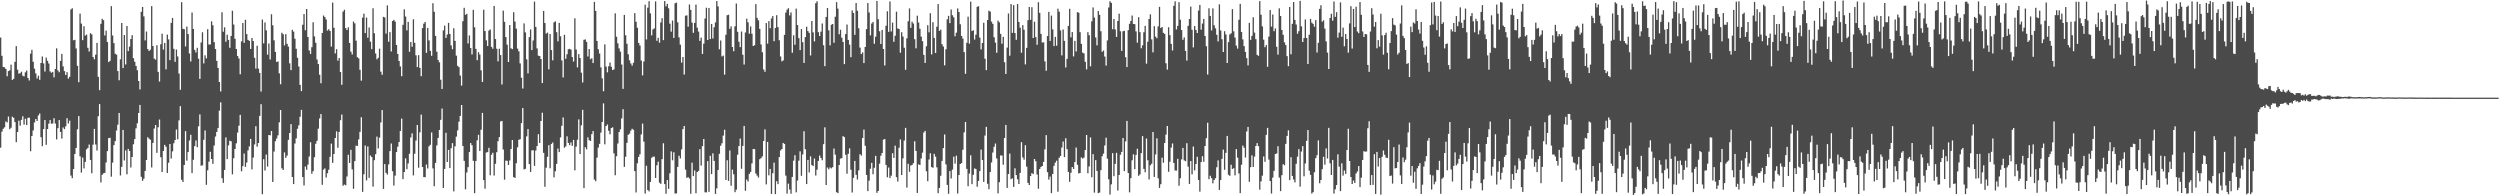 <?xml version="1.0" encoding="UTF-8"?>
<svg xmlns="http://www.w3.org/2000/svg" width="1920" height="150">
  <path d="M0 28.806h1v84.582H0zM1 42.875h1v58.244H1zM2 51.417h1v47.480H2zM3 51.721h1v46.096H3zM4 52.983h1v40.320H4zM5 58.571h1v35.501H5zM6 54.555h1v34.919H6zM7 53.998h1v45.224H7zM8 49.687h1v48.437H8zM9 61.376h1v28.290H9zM10 60.581h1v29.887H10zM11 47.512h1v46.245H11zM12 35.412h1v73.793H12zM13 53.515h1v47.872H13zM14 56.582h1v36.075H14zM15 56.217h1v40.298H15zM16 55.068h1v36.992H16zM17 58.100h1v31.209H17zM18 58.673h1v37.033H18zM19 55.536h1v35.646H19zM20 54.189h1v41.873H20zM21 59.926h1v30.557H21zM22 61.782h1v28.605H22zM23 41.220h1v74.950H23zM24 38.243h1v66.182H24zM25 47.444h1v52.733H25zM26 52.729h1v41.327H26zM27 56.345h1v35.058H27zM28 60.249h1v32.630H28zM29 58.105h1v30.592H29zM30 61.266h1v25.921H30zM31 48.377h1v57.000H31zM32 43.344h1v68.917H32zM33 48.665h1v50.449H33zM34 54.920h1v37.312H34zM35 44.216h1v67.013H35zM36 46.694h1v52.408H36zM37 48.782h1v46.198H37zM38 54.830h1v37.384H38zM39 55.871h1v39.093H39zM40 55.171h1v39.717H40zM41 59.380h1v31.427H41zM42 52.964h1v41.884H42zM43 37.124h1v69.935H43zM44 54.123h1v44.326H44zM45 55.485h1v36.751H45zM46 46.801h1v54.538H46zM47 41.413h1v65.006H47zM48 50.971h1v46.944H48zM49 54.634h1v44.517H49zM50 57.591h1v39.453H50zM51 55.401h1v35.355H51zM52 60.349h1v34.458H52zM53 58.969h1v33.720H53zM54 7.207h1v127.595H54zM55 6.346h1v130.493H55zM56 30.913h1v98.943H56zM57 30.618h1v87.668H57zM58 37.245h1v76.369H58zM59 50.521h1v48.781H59zM60 63.144h1v25.990H60zM61 10.448h1v109.601H61zM62 18.122h1v114.423H62zM63 30.817h1v90.215H63zM64 20.111h1v109.199H64zM65 27.333h1v96.975H65zM66 26.581h1v88.149H66zM67 36.728h1v76.871H67zM68 39.600h1v71.395H68zM69 25.513h1v97.308H69zM70 26.428h1v106.635H70zM71 43.759h1v67.342H71zM72 45.584h1v53.403H72zM73 41.976h1v69.015H73zM74 32.946h1v82.688H74zM75 59.021h1v30.242H75zM76 69.197h1v10.710H76zM77 18.286h1v121.830H77zM78 14.415h1v119.817H78zM79 15.521h1v117.603H79zM80 27.262h1v105.491H80zM81 23.496h1v101.258H81zM82 32.305h1v83.783H82zM83 47.686h1v58.383H83zM84 46.686h1v59.151H84zM85 4.726h1v130.955H85zM86 27.260h1v97.681H86zM87 33.122h1v78.349H87zM88 41.251h1v67.126H88zM89 41.978h1v58.296H89zM90 54.559h1v41.198H90zM91 61.620h1v25.145H91zM92 45.544h1v89.223H92zM93 17.618h1v110.550H93zM94 52.296h1v47.505H94zM95 26.862h1v96.389H95zM96 49.514h1v65.972H96zM97 19.907h1v113.997H97zM98 39.263h1v75.097H98zM99 35.773h1v80.192H99zM100 29.933h1v98.711H100zM101 27.025h1v93.569H101zM102 44.694h1v66.088H102zM103 47.416h1v59.425H103zM104 50.650h1v47.911H104zM105 53.976h1v40.750H105zM106 62.215h1v24.557H106zM107 68.690h1v11.905H107zM108 9.085h1v126.710H108zM109 5.308h1v133.610H109zM110 12.584h1v124.682H110zM111 31.036h1v100.257H111zM112 24.225h1v98.663H112zM113 37.707h1v67.640H113zM114 39.150h1v67.335H114zM115 38.197h1v69.118H115zM116 4.733h1v123.894H116zM117 35.315h1v74.479H117zM118 45.080h1v53.618H118zM119 45.807h1v50.170H119zM120 34.735h1v82.653H120zM121 55.203h1v42.524H121zM122 62.644h1v29.158H122zM123 34.013h1v86.703H123zM124 25.884h1v106.241H124zM125 38.018h1v77.924H125zM126 32.976h1v78.287H126zM127 53.225h1v59.503H127zM128 26.580h1v106.293H128zM129 30.242h1v94.739H129zM130 46.163h1v64.438H130zM131 17.547h1v104.232H131zM132 13.774h1v102.502H132zM133 37.500h1v72.549H133zM134 47.441h1v60.094H134zM135 38.059h1v61.424H135zM136 43.344h1v63.684H136zM137 56.456h1v36.010H137zM138 68.992h1v12.514H138zM139 1.700h1v136.336H139zM140 22.141h1v117.630H140zM141 22.444h1v104.332H141zM142 35.693h1v65.012H142zM143 20.441h1v102.970H143zM144 26.176h1v90.615H144zM145 41.068h1v66.817H145zM146 47.223h1v56.322H146zM147 9.628h1v123.274H147zM148 22.245h1v100.416H148zM149 38.260h1v73.969H149zM150 40.306h1v67.561H150zM151 36.725h1v76.342H151zM152 45.099h1v51.935H152zM153 60.553h1v27.314H153zM154 32.617h1v94.663H154zM155 24.781h1v102.215H155zM156 48.707h1v58.683H156zM157 42.507h1v57.697H157zM158 44.856h1v97.069H158zM159 22.403h1v108.389H159zM160 34.227h1v89.941H160zM161 34.147h1v82.421H161zM162 16.380h1v105.737H162zM163 19.415h1v106.444H163zM164 32.365h1v79.422H164zM165 37.620h1v67.212H165zM166 46.730h1v54.587H166zM167 52.171h1v46.168H167zM168 62.958h1v22.017H168zM169 70.256h1v8.342H169zM170 9.440h1v127.398H170zM171 24.360h1v116.060H171zM172 21.006h1v109.489H172zM173 32.064h1v73.447H173zM174 26.669h1v95.556H174zM175 30.672h1v80.991H175zM176 36.697h1v71.385H176zM177 27.643h1v80.879H177zM178 8.259h1v125.626H178zM179 18.820h1v102.716H179zM180 29.804h1v84.610H180zM181 37.623h1v72.467H181zM182 42.992h1v58.843H182zM183 44.913h1v51.587H183zM184 57.033h1v31.205H184zM185 31.768h1v99.829H185zM186 17.639h1v109.955H186zM187 32.854h1v85.073H187zM188 15.218h1v112.952H188zM189 26.229h1v98.592H189zM190 30.641h1v84.829H190zM191 31.401h1v81.041H191zM192 37.568h1v69.112H192zM193 29.170h1v100.919H193zM194 31.491h1v89.529H194zM195 44.343h1v66.630H195zM196 52.690h1v44.254H196zM197 35.118h1v77.508H197zM198 52.694h1v57.109H198zM199 56.028h1v32.965H199zM200 70.319h1v9.687H200zM201 14.985h1v134.230H201zM202 33.310h1v88.939H202zM203 17.235h1v113.734H203zM204 23.297h1v95.398H204zM205 42.008h1v85.886H205zM206 33.442h1v70.242H206zM207 45.659h1v58.288H207zM208 10.954h1v89.670H208zM209 19.415h1v120.359H209zM210 30.998h1v85.363H210zM211 39.858h1v68.603H211zM212 47.552h1v58.830H212zM213 47.199h1v56.755H213zM214 56.340h1v37.595H214zM215 64.741h1v19.780H215zM216 25.122h1v104.148H216zM217 26.313h1v104.257H217zM218 34.841h1v82.190H218zM219 26.193h1v95.063H219zM220 33.616h1v85.864H220zM221 35.767h1v71.631H221zM222 48.618h1v53.519H222zM223 53.883h1v41.454H223zM224 22.818h1v113.130H224zM225 24.263h1v117.115H225zM226 29.725h1v80.523H226zM227 37.483h1v68.793H227zM228 44.339h1v54.527H228zM229 51.113h1v45.081H229zM230 65.169h1v24.463H230zM231 69.987h1v14.372H231zM232 19.017h1v116.910H232zM233 10.781h1v131.659H233zM234 23.234h1v104.657H234zM235 6.926h1v123.433H235zM236 28.391h1v98.003H236zM237 38.738h1v81.424H237zM238 41.429h1v67.807H238zM239 36.249h1v97.203H239zM240 17.092h1v114.343H240zM241 27.973h1v92.780H241zM242 32.835h1v77.564H242zM243 45.744h1v62.367H243zM244 49.182h1v49.617H244zM245 57.383h1v33.563H245zM246 63.949h1v23.647H246zM247 25.288h1v116.646H247zM248 11.943h1v118.368H248zM249 13.045h1v116.307H249zM250 14.961h1v121.408H250zM251 23.522h1v109.560H251zM252 22.428h1v107.953H252zM253 23.803h1v96.629H253zM254 35.790h1v74.476H254zM255 2.007h1v123.085H255zM256 21.311h1v96.942H256zM257 41.034h1v64.974H257zM258 37.780h1v63.150H258zM259 46.520h1v66.965H259zM260 44.536h1v56.790H260zM261 55.311h1v36.985H261zM262 65.142h1v22.802H262zM263 8.929h1v133.732H263zM264 7.475h1v134.237H264zM265 21.556h1v120.717H265zM266 23.103h1v112.424H266zM267 20.995h1v97.885H267zM268 32.968h1v92.173H268zM269 39.656h1v75.428H269zM270 41.810h1v88.309H270zM271 16.533h1v128.441H271zM272 17.953h1v105.778H272zM273 31.252h1v80.569H273zM274 43.939h1v68.120H274zM275 44.863h1v62.184H275zM276 53.582h1v47.685H276zM277 61.952h1v28.091H277zM278 13.547h1v133.796H278zM279 10.494h1v123.358H279zM280 25.384h1v86.363H280zM281 13.509h1v125.060H281zM282 28.966h1v83.525H282zM283 21.087h1v115.517H283zM284 32.018h1v87.369H284zM285 37.749h1v82.860H285zM286 6.351h1v136.988H286zM287 25.572h1v97.476H287zM288 41.079h1v77.342H288zM289 45.584h1v59.332H289zM290 44.393h1v69.617H290zM291 37.381h1v68.343H291zM292 55.025h1v39.007H292zM293 57.466h1v27.043H293zM294 12.965h1v132.154H294zM295 13.390h1v112.636H295zM296 25.791h1v106.979H296zM297 4.139h1v129.944H297zM298 32.033h1v94.243H298zM299 24.613h1v91.435H299zM300 39.539h1v70.694H300zM301 16.141h1v115.374H301zM302 15.228h1v127.333H302zM303 16.591h1v118.295H303zM304 34.572h1v82.219H304zM305 41.414h1v71.263H305zM306 46.832h1v62.210H306zM307 51.006h1v49.534H307zM308 58.521h1v32.582H308zM309 19.067h1v118.524H309zM310 7.154h1v124.978H310zM311 12.709h1v108.893H311zM312 23.341h1v106.583H312zM313 16.770h1v108.774H313zM314 39.734h1v78.405H314zM315 32.259h1v73.337H315zM316 35.882h1v66.541H316zM317 14.794h1v119.907H317zM318 32.867h1v85.214H318zM319 42.475h1v65.471H319zM320 51.500h1v44.493H320zM321 42.349h1v86.491H321zM322 52.114h1v49.500H322zM323 58.497h1v29.538H323zM324 21.611h1v106.653H324zM325 18.165h1v117.839H325zM326 16.894h1v119.212H326zM327 40.562h1v85.791H327zM328 21.413h1v107.965H328zM329 31.005h1v81.403H329zM330 39.037h1v72.174H330zM331 42.870h1v58.840H331zM332 2.441h1v126.874H332zM333 9.067h1v134.007H333zM334 27.566h1v97.531H334zM335 39.738h1v71.942H335zM336 46.056h1v59.873H336zM337 47.851h1v51.924H337zM338 61.245h1v30.831H338zM339 68.288h1v15.064H339zM340 23.349h1v121.027H340zM341 19.706h1v110.043H341zM342 29.131h1v72.873H342zM343 26.517h1v97.891H343zM344 17.569h1v97.591H344zM345 26.084h1v103.016H345zM346 34.873h1v78.980H346zM347 37.779h1v72.128H347zM348 21.683h1v125.317H348zM349 31.404h1v80.975H349zM350 42.764h1v62.138H350zM351 50.553h1v49.590H351zM352 51.587h1v41.831H352zM353 58.029h1v31.023H353zM354 65.745h1v14.906H354zM355 16.297h1v95.772H355zM356 5.991h1v117.543H356zM357 11.363h1v134.030H357zM358 10.652h1v121.793H358zM359 33.361h1v94.986H359zM360 27.221h1v89.586H360zM361 36.843h1v73.044H361zM362 41.824h1v69.726H362zM363 7.602h1v115.869H363zM364 20.952h1v127.431H364zM365 37.555h1v86.137H365zM366 46.221h1v61.548H366zM367 40.101h1v63.445H367zM368 41.895h1v74.073H368zM369 54.011h1v45.628H369zM370 62.931h1v23.802H370zM371 7.423h1v130.886H371zM372 23.838h1v121.036H372zM373 30.964h1v86.168H373zM374 35.318h1v81.509H374zM375 23.495h1v90.024H375zM376 22.625h1v111.976H376zM377 35.985h1v82.861H377zM378 37.427h1v79.852H378zM379 4.558h1v130.245H379zM380 29.959h1v95.852H380zM381 37.450h1v79.451H381zM382 47.088h1v61.364H382zM383 37.449h1v67.806H383zM384 42.306h1v50.958H384zM385 64.877h1v28.002H385zM386 8.165h1v106.661H386zM387 16.720h1v121.266H387zM388 28.458h1v94.874H388zM389 34.285h1v89.186H389zM390 47.592h1v79.128H390zM391 19.272h1v103.943H391zM392 37.131h1v77.260H392zM393 37.756h1v69.775H393zM394 9.389h1v126.639H394zM395 16.577h1v120.088H395zM396 21.991h1v103.406H396zM397 37.347h1v75.816H397zM398 39.441h1v67.916H398zM399 48.671h1v58.213H399zM400 59.694h1v34.872H400zM401 68.006h1v15.001H401zM402 17.964h1v112.208H402zM403 24.899h1v104.749H403zM404 45.562h1v59.213H404zM405 56.386h1v42.715H405zM406 28.515h1v97.472H406zM407 22.610h1v109.417H407zM408 38.461h1v77.043H408zM409 31.099h1v84.313H409zM410 1.207h1v126.202H410zM411 20.671h1v94.948H411zM412 37.161h1v74.949H412zM413 42.759h1v60.324H413zM414 43.069h1v66.760H414zM415 45.355h1v47.570H415zM416 63.819h1v22.762H416zM417 8.392h1v108.988H417zM418 17.666h1v125.787H418zM419 25.747h1v103.021H419zM420 25.063h1v95.378H420zM421 53.248h1v58.288H421zM422 26.123h1v103.109H422zM423 38.439h1v72.080H423zM424 46.331h1v63.112H424zM425 17.130h1v119.095H425zM426 16.395h1v115.145H426zM427 24.752h1v101.094H427zM428 31.735h1v82.336H428zM429 17.611h1v99.179H429zM430 27.829h1v77.669H430zM431 46.412h1v50.223H431zM432 59.475h1v30.717H432zM433 26.739h1v86.697H433zM434 45.165h1v67.280H434zM435 41.684h1v63.039H435zM436 37.858h1v71.920H436zM437 37.494h1v73.967H437zM438 38.141h1v71.297H438zM439 43.805h1v68.245H439zM440 47.278h1v60.165H440zM441 14.095h1v116.740H441zM442 38.031h1v74.632H442zM443 51.756h1v55.540H443zM444 41.564h1v50.151H444zM445 44.580h1v73.735H445zM446 55.820h1v40.365H446zM447 63.311h1v21.082H447zM448 30.582h1v113.889H448zM449 30.239h1v82.852H449zM450 32.136h1v82.556H450zM451 43.352h1v62.132H451zM452 37.669h1v70.072H452zM453 45.488h1v62.804H453zM454 44.730h1v58.282H454zM455 48.440h1v52.198H455zM456 1.455h1v136.409H456zM457 8.422h1v130.731H457zM458 31.434h1v89.633H458zM459 37.858h1v75.495H459zM460 41.129h1v69.340H460zM461 51.749h1v50.103H461zM462 60.156h1v33.552H462zM463 70.070h1v9.343H463zM464 34.071h1v76.771H464zM465 51.156h1v45.636H465zM466 55.539h1v40.073H466zM467 50.893h1v49.571H467zM468 48.032h1v55.111H468zM469 51.254h1v47.120H469zM470 53.822h1v43.980H470zM471 53.278h1v64.496H471zM472 10.247h1v124.374H472zM473 28.213h1v91.812H473zM474 33.259h1v76.987H474zM475 37.155h1v64.261H475zM476 39.697h1v59.641H476zM477 49.556h1v41.357H477zM478 68.237h1v15.606H478zM479 11.476h1v116.700H479zM480 27.075h1v93.290H480zM481 33.564h1v76.144H481zM482 41.657h1v61.849H482zM483 46.331h1v56.260H483zM484 48.720h1v51.583H484zM485 50.430h1v48.461H485zM486 48.231h1v51.445H486zM487 10.065h1v121.386H487zM488 16.672h1v131.163H488zM489 21.295h1v104.122H489zM490 33.042h1v87.506H490zM491 34.894h1v83.589H491zM492 46.481h1v56.746H492zM493 57.929h1v37.002H493zM494 47.201h1v61.523H494zM495 3.563h1v145.139H495zM496 30.286h1v97.022H496zM497 5.880h1v140.067H497zM498 0.927h1v146.074H498zM499 10.228h1v129.509H499zM500 27.163h1v94.033H500zM501 22.558h1v97.738H501zM502 21.806h1v98.527H502zM503 1.059h1v135.636H503zM504 31.337h1v95.579H504zM505 29.060h1v95.094H505zM506 32.772h1v107.520H506zM507 17.244h1v123.966H507zM508 13.962h1v108.277H508zM509 30.846h1v79.184H509zM510 0.801h1v140.580H510zM511 4.858h1v143.945H511zM512 2.952h1v135.342H512zM513 6.368h1v138.677H513zM514 18.157h1v114.926H514zM515 24.314h1v91.935H515zM516 15.776h1v107.348H516zM517 29.150h1v87.802H517zM518 2.502h1v146.107H518zM519 1.986h1v146.568H519zM520 17.174h1v111.025H520zM521 28.704h1v90.906H521zM522 34.268h1v87.440H522zM523 48.069h1v66.691H523zM524 43.759h1v55.439H524zM525 57.255h1v39.529H525zM526 12.039h1v118.284H526zM527 11.826h1v124.775H527zM528 20.509h1v115.511H528zM529 3.424h1v133.679H529zM530 7.584h1v141.212H530zM531 17.336h1v107.610H531zM532 25.208h1v109.993H532zM533 17.603h1v113.332H533zM534 3.553h1v144.880H534zM535 21.235h1v110.865H535zM536 24.270h1v106.978H536zM537 31.376h1v83.195H537zM538 28.947h1v98.255H538zM539 41.444h1v70.788H539zM540 33.525h1v73.225H540zM541 14.227h1v133.473H541zM542 5.961h1v141.800H542zM543 30.745h1v93.017H543zM544 6.069h1v141.297H544zM545 30.005h1v89.645H545zM546 18.387h1v115.355H546zM547 29.527h1v88.253H547zM548 20.904h1v102.708H548zM549 17.222h1v131.712H549zM550 0.813h1v143.848H550zM551 4.933h1v125.634H551zM552 37.830h1v80.279H552zM553 31.078h1v80.852H553zM554 43.326h1v66.708H554zM555 42.703h1v61.432H555zM556 57.273h1v42.375H556zM557 26.675h1v111.575H557zM558 11.648h1v111.436H558zM559 11.294h1v127.588H559zM560 22.156h1v93.380H560zM561 20.252h1v122.404H561zM562 36.084h1v94.151H562zM563 39.334h1v94.490H563zM564 20.237h1v127.350H564zM565 2.712h1v142.978H565zM566 24.414h1v94.445H566zM567 32.037h1v80.131H567zM568 36.193h1v70.213H568zM569 24.193h1v105.470H569zM570 42.056h1v69.995H570zM571 49.569h1v47.156H571zM572 24.920h1v121.598H572zM573 14.350h1v123.517H573zM574 17.154h1v122.269H574zM575 25.881h1v107.658H575zM576 20.301h1v111.757H576zM577 25.901h1v99.595H577zM578 35.346h1v79.092H578zM579 34.763h1v79.794H579zM580 3.186h1v130.113H580zM581 13.746h1v121.095H581zM582 15.593h1v120.776H582zM583 22.179h1v100.074H583zM584 34.156h1v87.279H584zM585 40.145h1v79.904H585zM586 53.364h1v54.912H586zM587 55.158h1v44.173H587zM588 17.726h1v123.868H588zM589 33.561h1v75.427H589zM590 16.179h1v118.489H590zM591 21.718h1v108.005H591zM592 14.157h1v134.759H592zM593 12.347h1v120.719H593zM594 31.657h1v93.230H594zM595 21.455h1v127.663H595zM596 11.649h1v127.496H596zM597 20.851h1v120.550H597zM598 30.931h1v89.697H598zM599 43.374h1v72.199H599zM600 47.080h1v67.343H600zM601 46.383h1v63.395H601zM602 26.789h1v83.729H602zM603 9.657h1v125.180H603zM604 7.417h1v141.317H604zM605 6.308h1v134.745H605zM606 11.830h1v133.755H606zM607 9.535h1v139.277H607zM608 40.517h1v95.383H608zM609 27.147h1v96.268H609zM610 34.331h1v84.847H610zM611 6.608h1v141.094H611zM612 19.233h1v119.414H612zM613 29.280h1v94.117H613zM614 38.493h1v77.706H614zM615 22.314h1v112.713H615zM616 32.388h1v86.180H616zM617 48.309h1v52.486H617zM618 28.451h1v86.185H618zM619 20.528h1v120.854H619zM620 23.884h1v98.959H620zM621 25.188h1v107.235H621zM622 42.614h1v77.508H622zM623 16.130h1v110.662H623zM624 24.811h1v102.737H624zM625 31.795h1v89.985H625zM626 2.469h1v132.321H626zM627 0.997h1v129.305H627zM628 24.730h1v98.854H628zM629 27.679h1v91.746H629zM630 24.329h1v97.018H630zM631 18.031h1v105.048H631zM632 34.740h1v76.006H632zM633 50.806h1v47.010H633zM634 13.004h1v129.083H634zM635 6.150h1v122.517H635zM636 23.278h1v106.785H636zM637 34.882h1v93.725H637zM638 19.019h1v110.332H638zM639 18.408h1v109.986H639zM640 32.804h1v81.260H640zM641 12.854h1v105.926H641zM642 1.639h1v145.956H642zM643 6.618h1v141.699H643zM644 26.330h1v100.442H644zM645 22.823h1v98.974H645zM646 28.944h1v92.503H646zM647 32.204h1v72.321H647zM648 49.231h1v56.063H648zM649 26.176h1v92.698H649zM650 18.830h1v114.581H650zM651 30.664h1v87.464H651zM652 34.269h1v79.649H652zM653 43.941h1v86.419H653zM654 7.991h1v139.866H654zM655 9.960h1v126.614H655zM656 26.799h1v96.789H656zM657 2.322h1v131.900H657zM658 8.267h1v129.627H658zM659 21.725h1v109.123H659zM660 36.533h1v81.898H660zM661 41.503h1v78.003H661zM662 40.227h1v65.827H662zM663 48.445h1v51.089H663zM664 36.067h1v75.870H664zM665 22.392h1v111.938H665zM666 2.351h1v144.451H666zM667 9.598h1v129.164H667zM668 27.167h1v102.397H668zM669 18.084h1v106.978H669zM670 16.854h1v117.004H670zM671 33.575h1v95.317H671zM672 28.170h1v91.556H672zM673 0.733h1v147.378H673zM674 14.800h1v131.860H674zM675 24.034h1v101.656H675zM676 33.745h1v85.848H676zM677 23.010h1v94.503H677zM678 37.574h1v69.615H678zM679 50.285h1v56.542H679zM680 19.751h1v106.937H680zM681 8.655h1v127.480H681zM682 24.450h1v104.205H682zM683 1.102h1v135.642H683zM684 24.178h1v110.750H684zM685 17.368h1v100.358H685zM686 32.101h1v89.200H686zM687 27.425h1v84.468H687zM688 8.971h1v127.043H688zM689 21.835h1v117.564H689zM690 22.341h1v91.113H690zM691 40.447h1v66.665H691zM692 24.744h1v109.711H692zM693 28.043h1v93.531H693zM694 36.639h1v71.288H694zM695 53.601h1v44.626H695zM696 29.459h1v114.608H696zM697 16.353h1v109.452H697zM698 6.454h1v125.511H698zM699 21.356h1v105.797H699zM700 16.653h1v109.998H700zM701 18.061h1v107.274H701zM702 30.114h1v78.401H702zM703 37.103h1v78.821H703zM704 12.030h1v136.139H704zM705 17.317h1v108.934H705zM706 22.046h1v104.697H706zM707 28.095h1v93.598H707zM708 31.643h1v85.609H708zM709 42.144h1v59.644H709zM710 48.311h1v52.214H710zM711 35.525h1v96.018H711zM712 19.350h1v119.827H712zM713 24.843h1v97.702H713zM714 10.123h1v107.599H714zM715 41.765h1v86.533H715zM716 17.025h1v111.828H716zM717 29.129h1v89.042H717zM718 40.725h1v79.585H718zM719 20.518h1v107.999H719zM720 3.141h1v145.218H720zM721 23.729h1v120.582H721zM722 22.795h1v112.172H722zM723 33.933h1v89.650H723zM724 35.732h1v78.038H724zM725 50.159h1v53.130H725zM726 37.848h1v88.420H726zM727 14.840h1v127.115H727zM728 12.185h1v136.648H728zM729 17.759h1v113.633H729zM730 7.315h1v129.763H730zM731 11.654h1v118.591H731zM732 13.334h1v106.974H732zM733 27.844h1v97.863H733zM734 25.085h1v94.517H734zM735 6.465h1v142.175H735zM736 9.208h1v125.209H736zM737 18.659h1v107.287H737zM738 27.611h1v97.655H738zM739 29.632h1v85.345H739zM740 40.057h1v61.609H740zM741 56.677h1v37.040H741zM742 32.875h1v96.791H742zM743 12.813h1v130.174H743zM744 33.542h1v99.752H744zM745 1.276h1v118.043H745zM746 23.797h1v117.635H746zM747 23.242h1v111.005H747zM748 30.388h1v98.920H748zM749 26.609h1v103.237H749zM750 5.228h1v138.168H750zM751 4.776h1v134.179H751zM752 28.876h1v102.565H752zM753 37.957h1v76.940H753zM754 33.030h1v89.832H754zM755 17.482h1v122.194H755zM756 45.110h1v58.976H756zM757 53.846h1v43.600H757zM758 15.356h1v125.822H758zM759 8.264h1v137.052H759zM760 8.918h1v123.213H760zM761 16.609h1v108.176H761zM762 18.305h1v98.859H762zM763 28.597h1v84.155H763zM764 32.739h1v77.474H764zM765 40.489h1v81.188H765zM766 15.814h1v132.739H766zM767 17.145h1v122.801H767zM768 26.019h1v93.375H768zM769 33.603h1v85.821H769zM770 28.275h1v98.245H770zM771 47.789h1v58.177H771zM772 56.794h1v39.137H772zM773 36.576h1v107.732H773zM774 10.341h1v123.298H774zM775 42.829h1v75.144H775zM776 3.146h1v134.482H776zM777 25.237h1v111.742H777zM778 3.932h1v139.570H778zM779 25.378h1v103.908H779zM780 30.543h1v103.900H780zM781 3.080h1v134.603H781zM782 16.839h1v124.468H782zM783 21.235h1v111.584H783zM784 40.503h1v68.684H784zM785 19.275h1v101.651H785zM786 22.838h1v99.777H786zM787 49.455h1v62.047H787zM788 36.751h1v91.227H788zM789 15.530h1v124.908H789zM790 5.339h1v136.777H790zM791 15.203h1v120.016H791zM792 5.553h1v127.376H792zM793 29.163h1v104.556H793zM794 16.662h1v105.455H794zM795 28.521h1v95.348H795zM796 34.411h1v99.605H796zM797 1.674h1v143.285H797zM798 9.902h1v119.884H798zM799 25.989h1v102.221H799zM800 32.671h1v94.829H800zM801 32.514h1v91.866H801zM802 47.148h1v67.563H802zM803 54.303h1v49.490H803zM804 27.695h1v104.542H804zM805 9.095h1v128.828H805zM806 31.413h1v104.205H806zM807 11.976h1v136.356H807zM808 22.603h1v111.035H808zM809 35.367h1v91.949H809zM810 28.315h1v96.580H810zM811 35.096h1v88.311H811zM812 6.675h1v140.565H812zM813 9.036h1v112.132H813zM814 23.356h1v96.389H814zM815 42.556h1v70.769H815zM816 22.636h1v86.052H816zM817 31.367h1v89.277H817zM818 51.833h1v54.373H818zM819 45.226h1v69.294H819zM820 19.950h1v112.113H820zM821 6.742h1v132.899H821zM822 28.652h1v104.076H822zM823 24.614h1v103.631H823zM824 43.307h1v86.440H824zM825 31.368h1v93.091H825zM826 39.514h1v73.779H826zM827 9.312h1v117.275H827zM828 9.758h1v123.443H828zM829 24.732h1v108.120H829zM830 33.670h1v87.243H830zM831 40.412h1v81.416H831zM832 40.999h1v80.021H832zM833 47.515h1v67.751H833zM834 53.321h1v50.352H834zM835 24.681h1v108.403H835zM836 27.058h1v100.729H836zM837 50.921h1v54.653H837zM838 16.407h1v119.736H838zM839 5.710h1v112.685H839zM840 13.503h1v134.409H840zM841 28.764h1v94.220H841zM842 34.832h1v96.441H842zM843 8.441h1v139.888H843zM844 11.356h1v136.521H844zM845 24.009h1v106.671H845zM846 39.761h1v80.210H846zM847 38.808h1v79.157H847zM848 43.443h1v68.263H848zM849 50.403h1v55.339H849zM850 31.036h1v90.834H850zM851 5.751h1v131.929H851zM852 0.954h1v148.447H852zM853 2.210h1v139.375H853zM854 22.411h1v95.220H854zM855 14.650h1v120.657H855zM856 22.654h1v103.221H856zM857 28.363h1v89.022H857zM858 16.152h1v130.173H858zM859 10.484h1v123.912H859zM860 24.016h1v94.798H860zM861 39.058h1v77.635H861zM862 24.029h1v81.935H862zM863 23.658h1v107.763H863zM864 43.914h1v64.661H864zM865 51.504h1v41.374H865zM866 23.140h1v109.738H866zM867 18.268h1v129.421H867zM868 16.096h1v120.735H868zM869 11.929h1v111.171H869zM870 18.361h1v100.173H870zM871 18.540h1v111.378H871zM872 24.089h1v94.866H872zM873 32.787h1v81.469H873zM874 13.192h1v121.820H874zM875 24.665h1v109.283H875zM876 37.086h1v80.537H876zM877 34.797h1v69.762H877zM878 24.772h1v104.939H878zM879 19.851h1v112.466H879zM880 48.903h1v57.512H880zM881 32.041h1v91.044H881zM882 14.594h1v123.221H882zM883 11.001h1v115.992H883zM884 30.257h1v95.498H884zM885 40.185h1v61.166H885zM886 20.089h1v115.789H886zM887 28.117h1v90.498H887zM888 29.361h1v76.865H888zM889 20.287h1v116.659H889zM890 5.276h1v139.055H890zM891 21.550h1v119.901H891zM892 20.748h1v100.355H892zM893 25.211h1v99.748H893zM894 26.012h1v83.814H894zM895 48.576h1v54.802H895zM896 53.450h1v43.335H896zM897 20.950h1v110.978H897zM898 26.963h1v97.176H898zM899 33.672h1v79.667H899zM900 38.776h1v71.386H900zM901 4.515h1v120.632H901zM902 1.007h1v129.913H902zM903 22.605h1v108.404H903zM904 19.862h1v102.078H904zM905 1.678h1v140.969H905zM906 15.179h1v121.732H906zM907 23.111h1v99.330H907zM908 30.584h1v83.017H908zM909 28.733h1v94.437H909zM910 39.074h1v84.759H910zM911 46.536h1v63.427H911zM912 19.827h1v108.115H912zM913 14.603h1v126.673H913zM914 5.073h1v118.641H914zM915 22.890h1v110.991H915zM916 36.401h1v76.159H916zM917 20.031h1v110.827H917zM918 22.982h1v102.987H918zM919 25.321h1v95.103H919zM920 8.115h1v130.145H920zM921 3.812h1v143.384H921zM922 22.761h1v101.710H922zM923 18.062h1v101.888H923zM924 14.533h1v109.751H924zM925 27.572h1v84.558H925zM926 35.467h1v70.655H926zM927 57.242h1v37.005H927zM928 6.352h1v131.258H928zM929 12.258h1v122.689H929zM930 23.398h1v113.393H930zM931 6.469h1v134.307H931zM932 19.395h1v118.865H932zM933 21.778h1v115.074H933zM934 26.705h1v101.749H934zM935 31.783h1v91.422H935zM936 3.325h1v142.535H936zM937 23.395h1v114.887H937zM938 30.150h1v91.876H938zM939 39.952h1v74.928H939zM940 23.980h1v106.420H940zM941 26.453h1v90.954H941zM942 48.406h1v56.007H942zM943 32.338h1v101.928H943zM944 26.457h1v108.619H944zM945 25.528h1v100.999H945zM946 7.002h1v122.724H946zM947 24.041h1v105.131H947zM948 28.876h1v105.767H948zM949 34.999h1v79.539H949zM950 37.339h1v83.743H950zM951 15.179h1v118.063H951zM952 2.980h1v145.324H952zM953 24.506h1v102.000H953zM954 30.278h1v81.555H954zM955 35.451h1v78.029H955zM956 39.881h1v81.105H956zM957 44.655h1v56.316H957zM958 50.227h1v47.253H958zM959 17.581h1v122.048H959zM960 30.640h1v97.751H960zM961 27.552h1v91.773H961zM962 13.287h1v114.898H962zM963 25.055h1v95.231H963zM964 30.106h1v82.026H964zM965 42.095h1v67.840H965zM966 42.925h1v69.289H966zM967 0.862h1v144.793H967zM968 11.315h1v127.967H968zM969 20.263h1v114.646H969zM970 30.459h1v89.707H970zM971 36.269h1v88.016H971zM972 34.625h1v68.961H972zM973 51.327h1v46.881H973zM974 28.111h1v94.458H974zM975 7.739h1v131.343H975zM976 20.407h1v128.224H976zM977 11.143h1v125.243H977zM978 23.980h1v107.243H978zM979 21.843h1v96.448H979zM980 35.914h1v81.927H980zM981 41.950h1v70.403H981zM982 6.389h1v129.996H982zM983 12.296h1v134.478H983zM984 23.058h1v111.502H984zM985 26.723h1v99.363H985zM986 32.499h1v94.422H986zM987 34.620h1v75.889H987zM988 43.122h1v61.251H988zM989 50.846h1v49.225H989zM990 5.323h1v133.042H990zM991 41.681h1v79.052H991zM992 18.281h1v116.846H992zM993 1.513h1v136.332H993zM994 15.289h1v124.797H994zM995 18.836h1v106.939H995zM996 25.915h1v94.424H996zM997 23.936h1v90.618H997zM998 0.641h1v142.735H998zM999 20.230h1v96.160H999zM1000 32.258h1v79.993H1000zM1001 29.255h1v106.191H1001zM1002 14.961h1v110.591H1002zM1003 29.166h1v79.024H1003zM1004 49.153h1v50.750H1004zM1005 26.680h1v104.400H1005zM1006 14.539h1v119.738H1006zM1007 17.393h1v131.220H1007zM1008 18.324h1v129.232H1008zM1009 20.511h1v111.799H1009zM1010 15.443h1v106.056H1010zM1011 40.289h1v78.896H1011zM1012 32.888h1v74.913H1012zM1013 6.801h1v133.968H1013zM1014 4.006h1v134.234H1014zM1015 16.660h1v113.295H1015zM1016 15.636h1v104.799H1016zM1017 21.980h1v104.507H1017zM1018 31.784h1v82.180H1018zM1019 40.375h1v81.372H1019zM1020 53.011h1v45.192H1020zM1021 13.759h1v111.695H1021zM1022 10.526h1v123.849H1022zM1023 15.874h1v106.960H1023zM1024 1.191h1v147.501H1024zM1025 12.942h1v132.415H1025zM1026 9.376h1v132.742H1026zM1027 28.905h1v89.643H1027zM1028 25.044h1v102.972H1028zM1029 1.821h1v144.971H1029zM1030 28.288h1v97.132H1030zM1031 21.203h1v113.662H1031zM1032 35.529h1v95.403H1032zM1033 26.137h1v107.377H1033zM1034 29.933h1v85.316H1034zM1035 40.448h1v58.403H1035zM1036 17.950h1v105.718H1036zM1037 4.771h1v131.162H1037zM1038 37.273h1v104.048H1038zM1039 6.870h1v131.804H1039zM1040 20.795h1v119.728H1040zM1041 5.169h1v128.128H1041zM1042 24.224h1v107.478H1042zM1043 25.500h1v102.031H1043zM1044 1.567h1v142.076H1044zM1045 11.389h1v125.045H1045zM1046 24.181h1v98.697H1046zM1047 28.424h1v87.675H1047zM1048 26.064h1v90.473H1048zM1049 26.392h1v89.953H1049zM1050 49.885h1v48.612H1050zM1051 55.215h1v37.923H1051zM1052 24.236h1v117.872H1052zM1053 6.319h1v128.131H1053zM1054 11.179h1v130.811H1054zM1055 20.474h1v97.908H1055zM1056 16.876h1v132.081H1056zM1057 37.043h1v79.647H1057zM1058 30.791h1v97.093H1058zM1059 35.788h1v85.582H1059zM1060 10.557h1v138.970H1060zM1061 27.189h1v93.210H1061zM1062 41.934h1v73.695H1062zM1063 26.906h1v91.965H1063zM1064 25.152h1v95.896H1064zM1065 40.533h1v80.753H1065zM1066 53.195h1v54.177H1066zM1067 33.084h1v102.131H1067zM1068 23.908h1v110.900H1068zM1069 13.909h1v127.118H1069zM1070 18.871h1v94.175H1070zM1071 19.525h1v109.797H1071zM1072 26.579h1v102.466H1072zM1073 41.860h1v82.581H1073zM1074 40.499h1v70.520H1074zM1075 18.097h1v116.626H1075zM1076 4.130h1v137.205H1076zM1077 27.594h1v93.357H1077zM1078 29.309h1v95.271H1078zM1079 38.424h1v84.215H1079zM1080 49.082h1v64.027H1080zM1081 48.498h1v53.162H1081zM1082 59.188h1v34.989H1082zM1083 20.498h1v114.393H1083zM1084 24.664h1v102.879H1084zM1085 17.257h1v123.093H1085zM1086 18.098h1v113.769H1086zM1087 7.176h1v137.888H1087zM1088 16.132h1v113.148H1088zM1089 22.715h1v104.715H1089zM1090 25.787h1v99.494H1090zM1091 16.820h1v132.116H1091zM1092 31.350h1v110.477H1092zM1093 36.515h1v91.430H1093zM1094 42.048h1v81.834H1094zM1095 35.580h1v84.343H1095zM1096 48.213h1v59.838H1096zM1097 55.069h1v50.867H1097zM1098 19.332h1v114.875H1098zM1099 1.873h1v143.732H1099zM1100 18.741h1v116.011H1100zM1101 1.470h1v140.073H1101zM1102 11.945h1v127.599H1102zM1103 23.213h1v107.207H1103zM1104 12.264h1v118.451H1104zM1105 28.135h1v95.378H1105zM1106 1.153h1v147.703H1106zM1107 18.381h1v118.941H1107zM1108 17.105h1v119.133H1108zM1109 37.153h1v80.382H1109zM1110 33.849h1v74.942H1110zM1111 33.406h1v97.407H1111zM1112 49.956h1v52.834H1112zM1113 53.266h1v40.467H1113zM1114 22.502h1v107.643H1114zM1115 24.106h1v115.301H1115zM1116 17.689h1v109.676H1116zM1117 24.510h1v92.539H1117zM1118 12.323h1v114.722H1118zM1119 20.105h1v105.518H1119zM1120 16.597h1v105.535H1120zM1121 5.659h1v113.241H1121zM1122 17.450h1v128.544H1122zM1123 21.516h1v104.488H1123zM1124 15.218h1v94.556H1124zM1125 6.542h1v113.723H1125zM1126 24.816h1v99.231H1126zM1127 45.206h1v64.856H1127zM1128 44.801h1v53.574H1128zM1129 12.365h1v132.419H1129zM1130 10.033h1v128.871H1130zM1131 16.407h1v114.211H1131zM1132 24.829h1v95.296H1132zM1133 14.383h1v106.135H1133zM1134 16.214h1v116.757H1134zM1135 26.366h1v84.236H1135zM1136 23.371h1v93.607H1136zM1137 9.169h1v131.496H1137zM1138 3.965h1v142.185H1138zM1139 15.693h1v122.076H1139zM1140 26.393h1v97.558H1140zM1141 30.052h1v80.467H1141zM1142 42.549h1v62.735H1142zM1143 53.505h1v45.787H1143zM1144 40.531h1v52.843H1144zM1145 11.782h1v123.103H1145zM1146 18.753h1v109.296H1146zM1147 36.580h1v85.534H1147zM1148 37.022h1v66.089H1148zM1149 3.484h1v138.221H1149zM1150 10.503h1v121.400H1150zM1151 22.733h1v101.069H1151zM1152 1.464h1v136.477H1152zM1153 2.068h1v130.638H1153zM1154 19.659h1v108.859H1154zM1155 20.728h1v99.788H1155zM1156 24.684h1v94.409H1156zM1157 28.711h1v81.718H1157zM1158 45.268h1v58.819H1158zM1159 53.225h1v38.194H1159zM1160 11.358h1v133.601H1160zM1161 6.673h1v127.006H1161zM1162 11.727h1v126.462H1162zM1163 23.107h1v103.974H1163zM1164 23.315h1v109.592H1164zM1165 14.582h1v115.687H1165zM1166 29.422h1v92.198H1166zM1167 28.286h1v95.112H1167zM1168 8.880h1v134.838H1168zM1169 2.951h1v144.380H1169zM1170 20.748h1v109.355H1170zM1171 27.906h1v93.927H1171zM1172 26.967h1v91.947H1172zM1173 36.262h1v68.664H1173zM1174 43.660h1v56.397H1174zM1175 46.917h1v50.046H1175zM1176 30.694h1v91.062H1176zM1177 34.201h1v80.679H1177zM1178 30.548h1v97.436H1178zM1179 17.354h1v107.214H1179zM1180 22.007h1v110.196H1180zM1181 21.384h1v100.896H1181zM1182 27.936h1v91.837H1182zM1183 26.650h1v114.052H1183zM1184 23.270h1v104.919H1184zM1185 47.753h1v60.677H1185zM1186 52.245h1v41.641H1186zM1187 39.382h1v71.531H1187zM1188 45.427h1v56.642H1188zM1189 61.460h1v27.313H1189zM1190 62.584h1v25.497H1190zM1191 44.544h1v67.253H1191zM1192 27.137h1v91.563H1192zM1193 32.638h1v86.054H1193zM1194 19.081h1v101.158H1194zM1195 23.990h1v99.650H1195zM1196 27.933h1v99.259H1196zM1197 26.170h1v88.913H1197zM1198 27.696h1v93.468H1198zM1199 26.183h1v113.493H1199zM1200 44.704h1v68.494H1200zM1201 53.966h1v41.472H1201zM1202 59.340h1v30.399H1202zM1203 56.089h1v39.784H1203zM1204 60.035h1v27.445H1204zM1205 62.470h1v25.156H1205zM1206 64.353h1v27.658H1206zM1207 31.925h1v88.360H1207zM1208 32.014h1v92.709H1208zM1209 22.718h1v102.657H1209zM1210 20.386h1v110.408H1210zM1211 19.724h1v106.594H1211zM1212 21.083h1v99.399H1212zM1213 26.567h1v103.467H1213zM1214 25.078h1v123.274H1214zM1215 18.154h1v96.849H1215zM1216 36.812h1v77.669H1216zM1217 50.634h1v55.226H1217zM1218 41.186h1v65.321H1218zM1219 51.797h1v50.332H1219zM1220 56.095h1v37.262H1220zM1221 49.621h1v44.475H1221zM1222 12.112h1v127.421H1222zM1223 13.703h1v113.782H1223zM1224 17.769h1v118.146H1224zM1225 2.408h1v146.417H1225zM1226 5.706h1v140.759H1226zM1227 3.449h1v135.361H1227zM1228 11.980h1v113.299H1228zM1229 18.090h1v114.214H1229zM1230 19.753h1v129.078H1230zM1231 33.571h1v75.307H1231zM1232 53.737h1v45.668H1232zM1233 56.167h1v36.540H1233zM1234 54.855h1v43.325H1234zM1235 58.350h1v31.862H1235zM1236 59.269h1v32.754H1236zM1237 31.290h1v94.344H1237zM1238 10.337h1v117.103H1238zM1239 30.528h1v72.403H1239zM1240 1.743h1v131.181H1240zM1241 2.691h1v144.930H1241zM1242 11.471h1v117.994H1242zM1243 23.458h1v93.092H1243zM1244 31.310h1v88.547H1244zM1245 3.988h1v131.986H1245zM1246 6.261h1v127.051H1246zM1247 31.557h1v91.077H1247zM1248 33.223h1v80.804H1248zM1249 34.236h1v84.659H1249zM1250 28.137h1v119.842H1250zM1251 40.127h1v71.703H1251zM1252 53.354h1v40.774H1252zM1253 2.827h1v134.195H1253zM1254 5.398h1v144.407H1254zM1255 9.155h1v139.137H1255zM1256 18.681h1v124.802H1256zM1257 8.798h1v119.345H1257zM1258 18.941h1v111.180H1258zM1259 27.880h1v103.641H1259zM1260 24.091h1v95.551H1260zM1261 1.021h1v148.237H1261zM1262 4.575h1v143.946H1262zM1263 4.316h1v140.006H1263zM1264 7.027h1v138.350H1264zM1265 21.497h1v113.930H1265zM1266 28.390h1v84.924H1266zM1267 41.904h1v65.853H1267zM1268 34.373h1v82.020H1268zM1269 11.251h1v130.193H1269zM1270 30.199h1v90.966H1270zM1271 1.603h1v135.302H1271zM1272 15.334h1v124.253H1272zM1273 6.593h1v142.283H1273zM1274 25.585h1v97.428H1274zM1275 16.786h1v109.742H1275zM1276 11.181h1v121.760H1276zM1277 7.830h1v137.181H1277zM1278 22.809h1v107.881H1278zM1279 33.705h1v88.713H1279zM1280 22.247h1v107.235H1280zM1281 17.025h1v120.051H1281zM1282 41.063h1v69.185H1282zM1283 33.018h1v88.964H1283zM1284 14.189h1v134.840H1284zM1285 0.875h1v140.746H1285zM1286 9.113h1v111.007H1286zM1287 1.657h1v140.287H1287zM1288 27.845h1v95.747H1288zM1289 10.276h1v123.038H1289zM1290 18.334h1v104.968H1290zM1291 33.368h1v93.436H1291zM1292 6.108h1v131.936H1292zM1293 13.975h1v116.464H1293zM1294 16.526h1v106.867H1294zM1295 31.494h1v97.065H1295zM1296 30.837h1v83.374H1296zM1297 39.084h1v74.789H1297zM1298 47.998h1v62.422H1298zM1299 22.160h1v110.363H1299zM1300 8.136h1v139.425H1300zM1301 30.524h1v99.148H1301zM1302 4.191h1v123.967H1302zM1303 19.251h1v122.050H1303zM1304 4.206h1v118.433H1304zM1305 21.854h1v94.130H1305zM1306 24.017h1v92.819H1306zM1307 9.437h1v132.302H1307zM1308 3.250h1v141.695H1308zM1309 22.137h1v108.873H1309zM1310 22.975h1v107.861H1310zM1311 11.398h1v114.303H1311zM1312 26.955h1v89.452H1312zM1313 40.802h1v64.657H1313zM1314 45.424h1v60.264H1314zM1315 14.105h1v124.486H1315zM1316 18.229h1v110.122H1316zM1317 6.224h1v133.320H1317zM1318 6.077h1v138.978H1318zM1319 10.816h1v131.627H1319zM1320 12.881h1v125.336H1320zM1321 20.851h1v103.721H1321zM1322 31.727h1v82.656H1322zM1323 10.016h1v135.639H1323zM1324 19.013h1v121.649H1324zM1325 19.060h1v106.562H1325zM1326 17.006h1v107.268H1326zM1327 29.527h1v93.763H1327zM1328 39.196h1v70.063H1328zM1329 41.935h1v57.698H1329zM1330 27.384h1v103.391H1330zM1331 7.613h1v128.524H1331zM1332 39.116h1v79.101H1332zM1333 1.242h1v142.280H1333zM1334 20.536h1v120.627H1334zM1335 0.998h1v144.553H1335zM1336 29.253h1v101.199H1336zM1337 20.769h1v102.528H1337zM1338 10.792h1v126.020H1338zM1339 9.706h1v131.334H1339zM1340 28.314h1v93.220H1340zM1341 24.701h1v92.037H1341zM1342 16.882h1v111.189H1342zM1343 31.958h1v93.487H1343zM1344 45.980h1v62.044H1344zM1345 33.018h1v101.988H1345zM1346 11.940h1v130.754H1346zM1347 1.465h1v139.290H1347zM1348 16.378h1v119.415H1348zM1349 7.034h1v129.879H1349zM1350 28.163h1v104.726H1350zM1351 9.379h1v123.514H1351zM1352 26.597h1v104.916H1352zM1353 31.649h1v97.230H1353zM1354 3.601h1v136.677H1354zM1355 4.794h1v128.915H1355zM1356 27.494h1v99.969H1356zM1357 34.813h1v83.476H1357zM1358 29.113h1v91.610H1358zM1359 25.788h1v88.090H1359zM1360 50.943h1v46.452H1360zM1361 32.237h1v112.565H1361zM1362 11.455h1v127.958H1362zM1363 26.602h1v104.461H1363zM1364 18.417h1v109.285H1364zM1365 38.896h1v94.857H1365zM1366 18.374h1v116.480H1366zM1367 31.566h1v93.978H1367zM1368 25.451h1v102.423H1368zM1369 4.696h1v138.947H1369zM1370 9.361h1v118.777H1370zM1371 27.579h1v91.577H1371zM1372 33.633h1v79.165H1372zM1373 24.762h1v110.428H1373zM1374 28.364h1v95.931H1374zM1375 47.584h1v54.982H1375zM1376 43.653h1v52.187H1376zM1377 12.208h1v135.145H1377zM1378 8.225h1v120.942H1378zM1379 21.149h1v112.502H1379zM1380 35.433h1v64.877H1380zM1381 25.146h1v102.930H1381zM1382 19.351h1v109.524H1382zM1383 27.869h1v89.220H1383zM1384 10.880h1v115.087H1384zM1385 0.649h1v148.155H1385zM1386 7.808h1v139.243H1386zM1387 17.777h1v118.887H1387zM1388 48.233h1v69.978H1388zM1389 22.883h1v101.344H1389zM1390 37.971h1v71.302H1390zM1391 49.691h1v54.476H1391zM1392 30.408h1v100.161H1392zM1393 15.905h1v122.294H1393zM1394 40.862h1v80.650H1394zM1395 31.289h1v79.802H1395zM1396 22.683h1v110.274H1396zM1397 6.177h1v142.204H1397zM1398 20.263h1v105.841H1398zM1399 20.412h1v105.276H1399zM1400 1.030h1v142.586H1400zM1401 14.907h1v123.250H1401zM1402 9.747h1v122.743H1402zM1403 37.650h1v73.027H1403zM1404 28.284h1v99.305H1404zM1405 45.944h1v75.871H1405zM1406 47.404h1v54.878H1406zM1407 19.580h1v105.836H1407zM1408 15.964h1v121.301H1408zM1409 0.897h1v146.671H1409zM1410 13.110h1v118.563H1410zM1411 25.565h1v93.160H1411zM1412 8.700h1v117.595H1412zM1413 16.997h1v103.684H1413zM1414 32.288h1v88.637H1414zM1415 0.414h1v121.843H1415zM1416 11.730h1v128.736H1416zM1417 18.388h1v125.512H1417zM1418 29.413h1v100.546H1418zM1419 28.195h1v95.510H1419zM1420 9.919h1v113.885H1420zM1421 39.860h1v66.878H1421zM1422 52.160h1v45.628H1422zM1423 26.530h1v96.362H1423zM1424 5.369h1v119.727H1424zM1425 17.735h1v110.507H1425zM1426 1.168h1v133.337H1426zM1427 21.457h1v127.554H1427zM1428 23.266h1v96.862H1428zM1429 25.714h1v98.397H1429zM1430 27.262h1v97.732H1430zM1431 1.870h1v144.508H1431zM1432 19.211h1v114.058H1432zM1433 27.005h1v90.945H1433zM1434 33.639h1v81.551H1434zM1435 24.770h1v105.652H1435zM1436 33.081h1v92.848H1436zM1437 43.404h1v59.372H1437zM1438 29.986h1v81.128H1438zM1439 12.795h1v126.549H1439zM1440 15.222h1v114.463H1440zM1441 12.058h1v126.221H1441zM1442 16.227h1v108.273H1442zM1443 24.192h1v105.594H1443zM1444 12.304h1v106.331H1444zM1445 37.198h1v83.158H1445zM1446 20.544h1v124.057H1446zM1447 2.304h1v141.893H1447zM1448 17.027h1v106.467H1448zM1449 17.087h1v112.299H1449zM1450 12.526h1v110.097H1450zM1451 29.975h1v84.479H1451zM1452 40.482h1v69.301H1452zM1453 45.058h1v51.790H1453zM1454 31.376h1v108.503H1454zM1455 14.966h1v112.779H1455zM1456 23.598h1v107.829H1456zM1457 11.161h1v126.634H1457zM1458 13.435h1v110.244H1458zM1459 27.737h1v93.619H1459zM1460 31.058h1v86.151H1460zM1461 34.701h1v81.388H1461zM1462 4.455h1v134.226H1462zM1463 4.319h1v143.350H1463zM1464 19.902h1v111.818H1464zM1465 26.475h1v95.345H1465zM1466 34.772h1v85.736H1466zM1467 40.359h1v82.630H1467zM1468 42.696h1v67.105H1468zM1469 26.003h1v97.785H1469zM1470 14.122h1v122.236H1470zM1471 8.313h1v140.474H1471zM1472 34.863h1v108.302H1472zM1473 1.166h1v139.479H1473zM1474 9.836h1v137.289H1474zM1475 21.693h1v96.788H1475zM1476 25.146h1v95.775H1476zM1477 14.157h1v120.871H1477zM1478 2.724h1v137.424H1478zM1479 18.185h1v112.442H1479zM1480 21.135h1v104.151H1480zM1481 32.291h1v95.018H1481zM1482 36.029h1v75.242H1482zM1483 51.006h1v63.519H1483zM1484 52.108h1v45.051H1484zM1485 22.583h1v116.222H1485zM1486 8.273h1v117.767H1486zM1487 7.769h1v128.006H1487zM1488 1.518h1v140.305H1488zM1489 26.336h1v115.287H1489zM1490 17.299h1v107.098H1490zM1491 30.326h1v91.068H1491zM1492 29.483h1v85.392H1492zM1493 1.058h1v136.447H1493zM1494 11.582h1v108.414H1494zM1495 30.234h1v93.645H1495zM1496 43.079h1v66.280H1496zM1497 13.716h1v130.485H1497zM1498 31.118h1v84.724H1498zM1499 41.331h1v66.478H1499zM1500 35.013h1v106.296H1500zM1501 12.406h1v128.505H1501zM1502 3.697h1v145.337H1502zM1503 10.210h1v121.475H1503zM1504 17.062h1v107.692H1504zM1505 13.678h1v104.826H1505zM1506 30.067h1v84.753H1506zM1507 31.772h1v81.823H1507zM1508 10.880h1v130.846H1508zM1509 1.394h1v147.706H1509zM1510 1.285h1v143.436H1510zM1511 2.764h1v125.279H1511zM1512 31.893h1v96.862H1512zM1513 21.913h1v95.773H1513zM1514 45.864h1v58.233H1514zM1515 54.651h1v40.835H1515zM1516 12.954h1v116.886H1516zM1517 13.831h1v123.396H1517zM1518 17.691h1v100.591H1518zM1519 1.086h1v135.834H1519zM1520 10.923h1v107.238H1520zM1521 11.950h1v129.166H1521zM1522 23.976h1v108.359H1522zM1523 37.164h1v89.790H1523zM1524 4.667h1v141.134H1524zM1525 22.647h1v115.236H1525zM1526 34.807h1v107.847H1526zM1527 39.759h1v77.960H1527zM1528 12.355h1v112.009H1528zM1529 27.903h1v88.680H1529zM1530 41.063h1v65.275H1530zM1531 26.253h1v99.987H1531zM1532 12.009h1v134.292H1532zM1533 2.452h1v136.939H1533zM1534 4.440h1v138.900H1534zM1535 3.706h1v131.802H1535zM1536 17.409h1v112.925H1536zM1537 38.065h1v88.784H1537zM1538 28.515h1v93.394H1538zM1539 10.461h1v118.628H1539zM1540 2.403h1v141.623H1540zM1541 27.534h1v100.962H1541zM1542 22.130h1v104.717H1542zM1543 26.412h1v92.774H1543zM1544 40.103h1v83.779H1544zM1545 46.473h1v53.191H1545zM1546 43.591h1v54.714H1546zM1547 13.551h1v121.817H1547zM1548 35.933h1v90.148H1548zM1549 7.841h1v123.258H1549zM1550 4.562h1v134.478H1550zM1551 18.786h1v118.426H1551zM1552 16.598h1v108.885H1552zM1553 24.128h1v95.564H1553zM1554 21.224h1v105.303H1554zM1555 6.577h1v138.643H1555zM1556 25.921h1v113.039H1556zM1557 32.183h1v89.218H1557zM1558 31.036h1v80.454H1558zM1559 12.661h1v123.120H1559zM1560 26.806h1v91.338H1560zM1561 43.612h1v67.272H1561zM1562 23.721h1v116.912H1562zM1563 6.014h1v123.975H1563zM1564 13.338h1v134.733H1564zM1565 13.911h1v124.571H1565zM1566 8.210h1v120.956H1566zM1567 18.741h1v103.222H1567zM1568 33.146h1v80.402H1568zM1569 30.201h1v80.033H1569zM1570 15.916h1v122.549H1570zM1571 1.878h1v145.300H1571zM1572 28.246h1v111.749H1572zM1573 19.942h1v100.694H1573zM1574 31.373h1v86.985H1574zM1575 35.165h1v81.140H1575zM1576 46.819h1v62.509H1576zM1577 51.209h1v42.072H1577zM1578 11.632h1v115.277H1578zM1579 7.901h1v136.826H1579zM1580 11.690h1v115.458H1580zM1581 7.931h1v125.996H1581zM1582 14.926h1v122.015H1582zM1583 10.444h1v130.519H1583zM1584 17.668h1v107.019H1584zM1585 29.911h1v99.074H1585zM1586 5.448h1v132.307H1586zM1587 16.937h1v113.897H1587zM1588 34.674h1v83.541H1588zM1589 36.441h1v77.698H1589zM1590 16.709h1v103.463H1590zM1591 27.087h1v85.334H1591zM1592 39.301h1v63.107H1592zM1593 16.431h1v107.565H1593zM1594 1.335h1v138.866H1594zM1595 33.713h1v106.631H1595zM1596 1.402h1v145.302H1596zM1597 13.970h1v125.979H1597zM1598 17.892h1v111.561H1598zM1599 19.893h1v107.662H1599zM1600 25.998h1v93.697H1600zM1601 14.583h1v125.459H1601zM1602 1.303h1v146.172H1602zM1603 15.712h1v118.841H1603zM1604 26.319h1v91.727H1604zM1605 26.738h1v95.205H1605zM1606 42.912h1v72.922H1606zM1607 45.085h1v61.626H1607zM1608 45.048h1v51.866H1608zM1609 18.655h1v121.127H1609zM1610 20.842h1v116.078H1610zM1611 9.688h1v120.475H1611zM1612 23.632h1v108.073H1612zM1613 14.636h1v117.401H1613zM1614 16.827h1v112.600H1614zM1615 27.738h1v93.388H1615zM1616 30.591h1v101.128H1616zM1617 7.939h1v140.773H1617zM1618 11.694h1v114.335H1618zM1619 29.909h1v85.914H1619zM1620 34.850h1v74.372H1620zM1621 8.572h1v131.588H1621zM1622 17.209h1v98.967H1622zM1623 44.858h1v68.179H1623zM1624 2.966h1v115.230H1624zM1625 11.830h1v129.735H1625zM1626 19.234h1v111.563H1626zM1627 28.860h1v98.060H1627zM1628 41.948h1v81.368H1628zM1629 17.805h1v111.378H1629zM1630 31.420h1v90.537H1630zM1631 27.427h1v89.584H1631zM1632 18.356h1v124.599H1632zM1633 1.518h1v147.529H1633zM1634 8.693h1v133.890H1634zM1635 25.617h1v105.056H1635zM1636 26.298h1v86.567H1636zM1637 33.388h1v79.735H1637zM1638 42.627h1v67.729H1638zM1639 50.617h1v60.025H1639zM1640 16.514h1v113.255H1640zM1641 23.523h1v107.931H1641zM1642 29.171h1v86.112H1642zM1643 41.387h1v65.332H1643zM1644 12.444h1v132.879H1644zM1645 11.576h1v126.573H1645zM1646 13.322h1v111.566H1646zM1647 20.912h1v108.450H1647zM1648 0.457h1v141.674H1648zM1649 3.490h1v127.130H1649zM1650 21.520h1v96.548H1650zM1651 28.511h1v91.205H1651zM1652 23.815h1v110.834H1652zM1653 31.704h1v76.226H1653zM1654 39.243h1v60.364H1654zM1655 12.225h1v119.424H1655zM1656 7.220h1v136.655H1656zM1657 7.961h1v130.170H1657zM1658 18.774h1v125.511H1658zM1659 34.780h1v84.791H1659zM1660 5.514h1v124.193H1660zM1661 17.559h1v114.112H1661zM1662 23.589h1v96.367H1662zM1663 9.744h1v127.253H1663zM1664 0.974h1v140.736H1664zM1665 12.843h1v119.511H1665zM1666 28.132h1v96.010H1666zM1667 12.882h1v116.837H1667zM1668 29.671h1v89.143H1668zM1669 44.337h1v55.429H1669zM1670 48.656h1v48.388H1670zM1671 2.778h1v133.280H1671zM1672 12.213h1v134.746H1672zM1673 6.875h1v129.614H1673zM1674 1.764h1v137.904H1674zM1675 5.107h1v143.102H1675zM1676 16.263h1v115.673H1676zM1677 23.133h1v93.903H1677zM1678 28.751h1v115.687H1678zM1679 5.318h1v143.450H1679zM1680 4.333h1v144.076H1680zM1681 18.350h1v121.670H1681zM1682 18.111h1v120.345H1682zM1683 1.061h1v147.112H1683zM1684 38.225h1v79.268H1684zM1685 52.559h1v48.250H1685zM1686 15.270h1v128.808H1686zM1687 1.407h1v129.563H1687zM1688 18.558h1v114.444H1688zM1689 3.076h1v136.184H1689zM1690 10.632h1v122.363H1690zM1691 24.506h1v101.347H1691zM1692 23.947h1v95.227H1692zM1693 30.442h1v89.459H1693zM1694 2.234h1v123.755H1694zM1695 9.819h1v138.523H1695zM1696 3.046h1v135.526H1696zM1697 0.796h1v138.597H1697zM1698 15.175h1v125.565H1698zM1699 1.642h1v133.468H1699zM1700 44.571h1v60.027H1700zM1701 45.549h1v61.913H1701zM1702 9.872h1v138.546H1702zM1703 7.130h1v141.773H1703zM1704 23.836h1v109.381H1704zM1705 14.099h1v128.410H1705zM1706 15.748h1v130.368H1706zM1707 3.119h1v129.149H1707zM1708 31.822h1v84.804H1708zM1709 35.576h1v106.870H1709zM1710 1.354h1v146.100H1710zM1711 1.089h1v148.123H1711zM1712 1.409h1v137.553H1712zM1713 32.289h1v114.628H1713zM1714 1.107h1v131.413H1714zM1715 41.147h1v84.251H1715zM1716 41.522h1v63.267H1716zM1717 13.774h1v122.098H1717zM1718 4.618h1v141.385H1718zM1719 15.432h1v128.677H1719zM1720 13.041h1v123.915H1720zM1721 4.220h1v123.010H1721zM1722 29.150h1v101.084H1722zM1723 25.209h1v95.892H1723zM1724 31.727h1v82.066H1724zM1725 1.336h1v147.924H1725zM1726 2.150h1v146.216H1726zM1727 2.282h1v120.062H1727zM1728 8.340h1v140.806H1728zM1729 10.672h1v137.095H1729zM1730 5.511h1v125.968H1730zM1731 40.299h1v68.142H1731zM1732 48.243h1v54.364H1732zM1733 45.460h1v57.635H1733zM1734 64.841h1v21.203H1734zM1735 67.322h1v16.701H1735zM1736 68.402h1v14.040H1736zM1737 68.542h1v13.707H1737zM1738 68.848h1v12.498H1738zM1739 67.614h1v15.257H1739zM1740 68.045h1v12.293H1740zM1741 68.378h1v12.848H1741zM1742 66.177h1v15.807H1742zM1743 66.010h1v17.546H1743zM1744 69.392h1v11.165H1744zM1745 69.979h1v9.333H1745zM1746 70.065h1v9.457H1746zM1747 71.036h1v8.443H1747zM1748 69.395h1v12.603H1748zM1749 66.719h1v15.853H1749zM1750 68.335h1v13.249H1750zM1751 70.045h1v9.766H1751zM1752 70.662h1v9.126H1752zM1753 68.845h1v10.790H1753zM1754 70.399h1v8.597H1754zM1755 71.122h1v7.661H1755zM1756 70.128h1v10.016H1756zM1757 68.947h1v11.796H1757zM1758 70.271h1v8.802H1758zM1759 71.263h1v7.509H1759zM1760 71.440h1v8.057H1760zM1761 72.022h1v5.565H1761zM1762 72.982h1v3.907H1762zM1763 71.558h1v6.490H1763zM1764 71.417h1v6.280H1764zM1765 71.533h1v7.171H1765zM1766 71.457h1v6.819H1766zM1767 73.227h1v3.564H1767zM1768 72.756h1v4.715H1768zM1769 73.421h1v3.210H1769zM1770 72.399h1v5.252H1770zM1771 73.546h1v2.906H1771zM1772 72.786h1v4.886H1772zM1773 72.388h1v5.546H1773zM1774 72.347h1v5.632H1774zM1775 73.723h1v2.719H1775zM1776 73.592h1v2.821H1776zM1777 73.561h1v2.480H1777zM1778 73.970h1v2.334H1778zM1779 73.498h1v2.932H1779zM1780 72.850h1v4.290H1780zM1781 72.972h1v4.049H1781zM1782 73.563h1v2.856H1782zM1783 74.117h1v1.638H1783zM1784 74.113h1v1.679H1784zM1785 73.908h1v2.081H1785zM1786 74.083h1v2.077H1786zM1787 73.352h1v2.791H1787zM1788 73.473h1v2.786H1788zM1789 73.372h1v3.219H1789zM1790 74.306h1v1.383H1790zM1791 74.168h1v1.875H1791zM1792 74.541h1v1.117H1792zM1793 74.261h1v1.597H1793zM1794 74.122h1v1.939H1794zM1795 73.904h1v2.026H1795zM1796 74.219h1v1.716H1796zM1797 74.297h1v1.554H1797zM1798 74.434h1v1.159H1798zM1799 74.543h1v1.123H1799zM1800 74.412h1v1.000H1800zM1801 74.275h1v1.286H1801zM1802 74.552h1v1.000H1802zM1803 74.126h1v1.698H1803zM1804 74.134h1v1.671H1804zM1805 74.313h1v1.217H1805zM1806 74.605h1v1.000H1806zM1807 74.662h1v1.000H1807zM1808 74.621h1v1.000H1808zM1809 74.771h1v1.000H1809zM1810 74.622h1v1.000H1810zM1811 74.492h1v1.129H1811zM1812 74.443h1v1.142H1812zM1813 74.664h1v1.000H1813zM1814 74.615h1v1.000H1814zM1815 74.771h1v1.000H1815zM1816 74.636h1v1.000H1816zM1817 74.717h1v1.000H1817zM1818 74.511h1v1.000H1818zM1819 74.510h1v1.000H1819zM1820 74.470h1v1.075H1820zM1821 74.754h1v1.000H1821zM1822 74.804h1v1.000H1822zM1823 74.807h1v1.000H1823zM1824 74.809h1v1.000H1824zM1825 74.835h1v1.000H1825zM1826 74.635h1v1.000H1826zM1827 74.615h1v1.000H1827zM1828 74.644h1v1.000H1828zM1829 74.826h1v1.000H1829zM1830 74.899h1v1.000H1830zM1831 74.828h1v1.000H1831zM1832 74.804h1v1.000H1832zM1833 74.783h1v1.000H1833zM1834 74.737h1v1.000H1834zM1835 74.771h1v1.000H1835zM1836 74.842h1v1.000H1836zM1837 74.810h1v1.000H1837zM1838 74.908h1v1.000H1838zM1839 74.876h1v1.000H1839zM1840 74.907h1v1.000H1840zM1841 74.840h1v1.000H1841zM1842 74.784h1v1.000H1842zM1843 74.798h1v1.000H1843zM1844 74.890h1v1.000H1844zM1845 74.853h1v1.000H1845zM1846 74.913h1v1.000H1846zM1847 74.893h1v1.000H1847zM1848 74.892h1v1.000H1848zM1849 74.852h1v1.000H1849zM1850 74.835h1v1.000H1850zM1851 74.819h1v1.000H1851zM1852 74.929h1v1.000H1852zM1853 74.874h1v1.000H1853zM1854 74.906h1v1.000H1854zM1855 74.931h1v1.000H1855zM1856 74.940h1v1.000H1856zM1857 74.946h1v1.000H1857zM1858 74.893h1v1.000H1858zM1859 74.904h1v1.000H1859zM1860 74.949h1v1.000H1860zM1861 74.947h1v1.000H1861zM1862 74.954h1v1.000H1862zM1863 74.959h1v1.000H1863zM1864 74.968h1v1.000H1864zM1865 74.938h1v1.000H1865zM1866 74.935h1v1.000H1866zM1867 74.952h1v1.000H1867zM1868 74.970h1v1.000H1868zM1869 74.968h1v1.000H1869zM1870 74.965h1v1.000H1870zM1871 74.970h1v1.000H1871zM1872 74.952h1v1.000H1872zM1873 74.956h1v1.000H1873zM1874 74.959h1v1.000H1874zM1875 74.977h1v1.000H1875zM1876 74.968h1v1.000H1876zM1877 74.981h1v1.000H1877zM1878 74.977h1v1.000H1878zM1879 74.977h1v1.000H1879zM1880 74.977h1v1.000H1880zM1881 74.975h1v1.000H1881zM1882 74.975h1v1.000H1882zM1883 74.988h1v1.000H1883zM1884 74.984h1v1.000H1884zM1885 74.988h1v1.000H1885zM1886 74.988h1v1.000H1886zM1887 74.988h1v1.000H1887zM1888 74.984h1v1.000H1888zM1889 74.984h1v1.000H1889zM1890 74.988h1v1.000H1890zM1891 74.990h1v1.000H1891zM1892 74.993h1v1.000H1892zM1893 74.993h1v1.000H1893zM1894 74.993h1v1.000H1894zM1895 74.995h1v1.000H1895zM1896 74.993h1v1.000H1896zM1897 74.995h1v1.000H1897zM1898 74.995h1v1.000H1898zM1899 74.995h1v1.000H1899zM1900 74.995h1v1.000H1900zM1901 74.995h1v1.000H1901zM1902 74.997h1v1.000H1902zM1903 74.997h1v1.000H1903zM1904 74.997h1v1.000H1904zM1905 74.997h1v1.000H1905zM1906 74.997h1v1.000H1906zM1907 74.997h1v1.000H1907zM1908 74.997h1v1.000H1908zM1909 74.997h1v1.000H1909zM1910 74.997h1v1.000H1910zM1911 74.997h1v1.000H1911zM1912 74.997h1v1.000H1912zM1913 74.997h1v1.000H1913zM1914 74.997h1v1.000H1914zM1915 74.997h1v1.000H1915zM1916 74.997h1v1.000H1916zM1917 74.997h1v1.000H1917zM1918 75.000h1v1.000H1918zM1919 150.000h1v1.000H1919z" fill="#4a4a4a"></path>
</svg>
